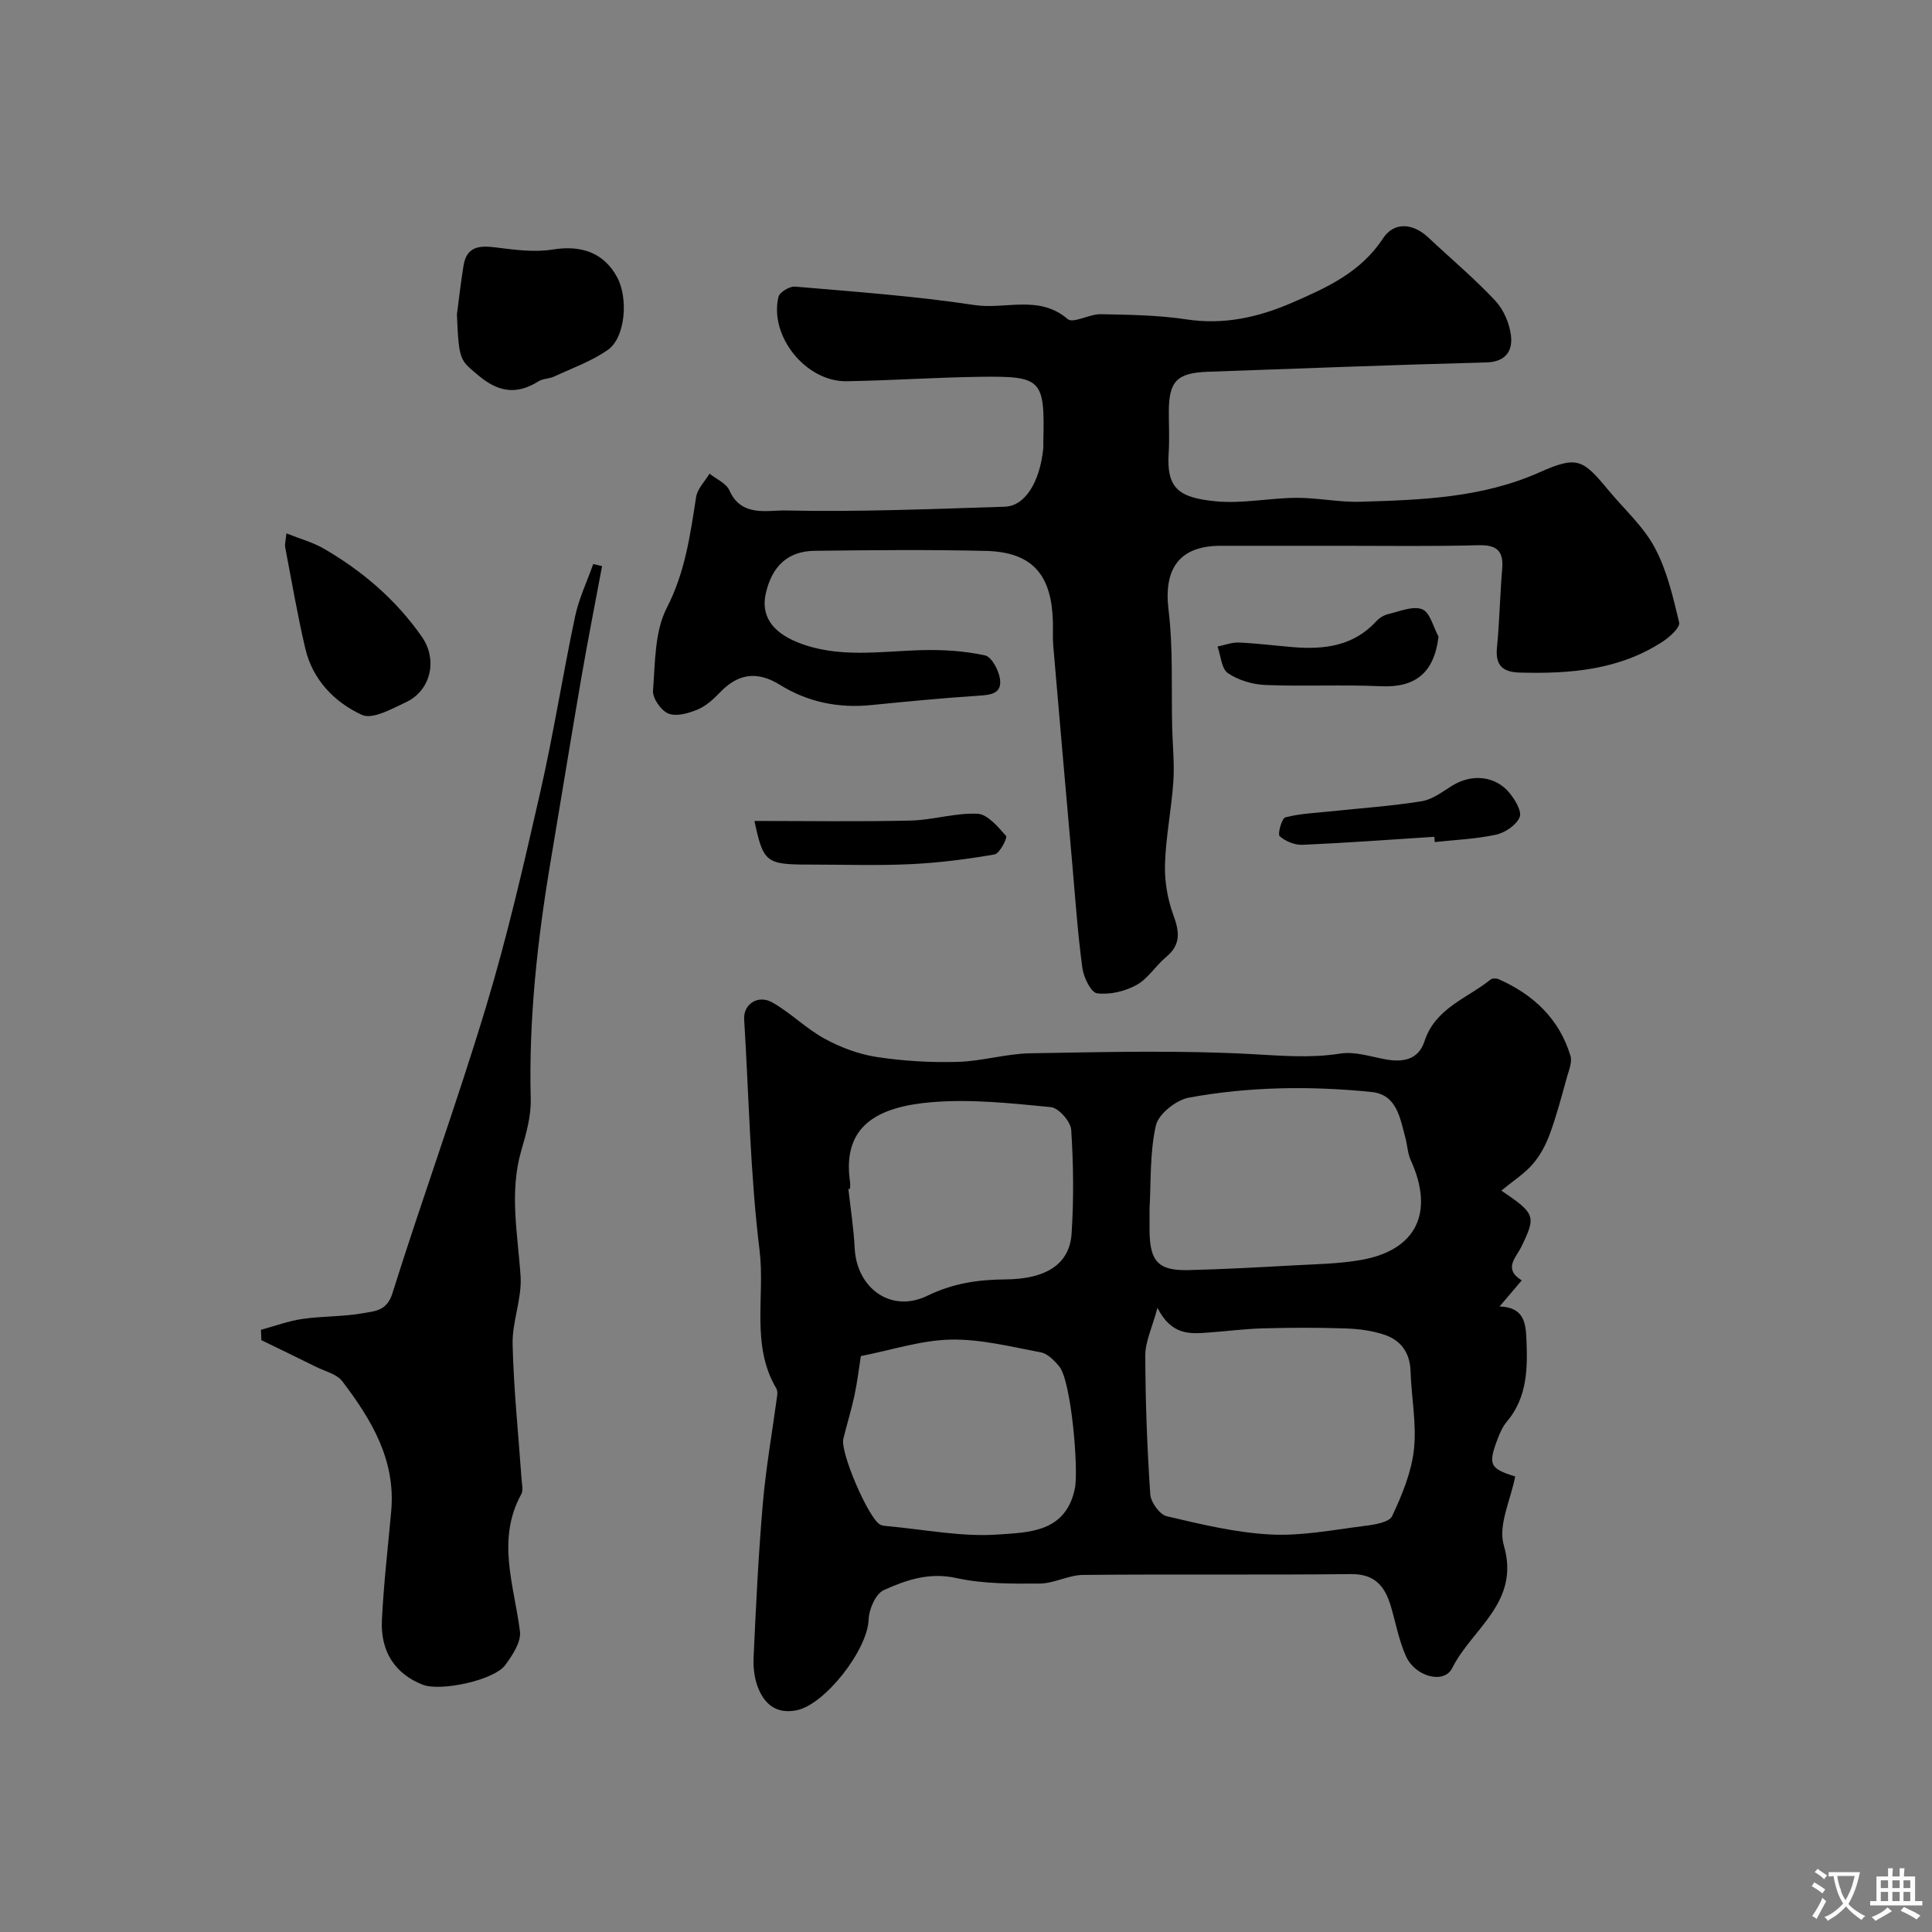 <svg enable-background="new 0 0 400 400" viewBox="0 0 400 400" xmlns="http://www.w3.org/2000/svg"><rect x="0" y="0" width="400" height="400" fill="#808080" stroke="none"/><g fill="#000001"><path d="m310.84 246.5c7.09 4.79 7.19 5.3 4.16 11.59-1.09 2.25-3.86 4.59.06 7-1.42 1.67-2.77 3.26-4.59 5.4 4.86.17 5.4 3.15 5.55 6.55.27 6.16.25 12.2-4.05 17.31-.83.98-1.4 2.24-1.86 3.45-2.08 5.45-1.69 6.24 3.59 7.89-.9 4.79-3.58 10.08-2.36 14.22 3.5 11.88-6.62 17.28-10.67 25.44-1.68 3.39-7.67 1.82-9.59-2.47-1.44-3.22-2.09-6.8-3.09-10.22-1.21-4.14-3.24-6.81-8.27-6.76-18.49.2-36.99-.01-55.49.17-3.01.03-6 1.78-9.01 1.79-5.76.04-11.68.08-17.25-1.15-5.6-1.23-10.37.41-15 2.51-1.67.76-3.06 3.95-3.13 6.08-.21 6.31-9.1 17.7-14.98 18.81-3.95.75-6.33-1.1-7.72-4.22-.9-2.01-1.22-4.47-1.12-6.7.49-10.66 1-21.32 1.92-31.95.65-7.47 1.97-14.88 2.97-22.32.06-.47.05-1.06-.18-1.45-5.33-9-2.3-19.09-3.47-28.61-1.95-15.83-2.2-31.88-3.19-47.83-.19-3.09 2.84-5.19 5.86-3.47 3.8 2.16 6.99 5.42 10.83 7.51 3.3 1.8 7.05 3.2 10.76 3.77 5.52.84 11.19 1.17 16.78 1.01 5.04-.14 10.04-1.7 15.07-1.78 15.33-.25 30.69-.66 45.97.18 6.13.34 12.04.85 18.16-.12 2.92-.46 6.12.58 9.15 1.16 3.71.71 6.99.22 8.28-3.72 2.24-6.86 8.81-8.85 13.67-12.76.36-.29 1.19-.29 1.65-.09 7.21 3.18 12.58 8.2 14.9 15.89.39 1.3-.34 3.01-.75 4.47-1.09 3.9-2.11 7.84-3.5 11.63-.81 2.23-1.98 4.47-3.51 6.24-1.71 2.01-4.02 3.47-6.55 5.55zm-71.2 24.28c-1.11 4.15-2.53 7-2.52 9.85.02 9.59.39 19.19 1.03 28.75.11 1.64 1.95 4.2 3.41 4.54 7.09 1.66 14.28 3.41 21.51 3.78 6.44.34 12.99-.97 19.47-1.78 2.02-.25 5.08-.73 5.69-2.03 2.05-4.36 3.99-9.06 4.51-13.79.58-5.31-.53-10.8-.7-16.22-.12-3.78-1.97-6.35-5.31-7.5-2.58-.89-5.43-1.25-8.17-1.34-5.67-.2-11.36-.17-17.04-.02-3.78.1-7.55.6-11.33.87-3.78.28-7.62.63-10.55-5.11zm-1.64-20.54c0 1.84-.01 3.17 0 4.5.05 6.45 1.82 8.38 8.11 8.22 7.26-.18 14.52-.58 21.77-.98 4.59-.25 9.23-.32 13.74-1.09 11.6-1.96 15.42-9.8 10.47-20.66-.66-1.44-.71-3.15-1.13-4.71-1.11-4.06-1.76-8.91-7.01-9.44-12.62-1.27-25.31-1.12-37.79 1.17-2.64.48-6.31 3.39-6.85 5.77-1.29 5.73-.99 11.8-1.31 17.22zm-59.77 30.52c-.39 2.44-.72 5.34-1.33 8.18-.64 3.01-1.57 5.97-2.3 8.96-.68 2.8 5.25 16.55 7.65 17.77.42.21.95.26 1.44.3 7.68.68 15.43 2.28 23.02 1.73 6.23-.45 13.98-.39 15.84-9.57.78-3.87-.74-22.17-3.23-25.2-1.01-1.23-2.4-2.67-3.83-2.94-6.19-1.17-12.48-2.77-18.69-2.64-6.08.13-12.13 2.15-18.57 3.41zm-2.23-34.63c-.12.01-.23.03-.35.04.45 4.08 1.1 8.14 1.3 12.23.42 8.36 7.56 13.51 15.03 9.88 5.27-2.56 10.43-3.35 16.12-3.39 8.65-.06 13.35-3.27 13.76-9.47.47-7.14.39-14.36-.08-21.5-.11-1.72-2.6-4.55-4.21-4.7-8.21-.8-16.55-1.71-24.72-1.02-11.04.93-18.53 4.81-16.87 16.44.08.49.02.99.02 1.49z"/><path d="m277.73 113c-8.33 0-16.66 0-24.99 0-8.56 0-11.84 4.72-10.81 13.24.98 8.06.56 16.29.76 24.44.09 3.71.49 7.44.24 11.13-.39 5.71-1.55 11.37-1.73 17.07-.11 3.49.5 7.2 1.7 10.47 1.28 3.49 1.68 6.18-1.47 8.79-2.17 1.8-3.75 4.49-6.14 5.8-2.38 1.31-5.52 2.05-8.16 1.71-1.25-.16-2.78-3.3-3.04-5.25-.96-7.15-1.46-14.36-2.09-21.56-1.33-15.06-2.65-30.12-3.94-45.19-.14-1.65-.02-3.33-.07-4.99-.27-8.89-3.55-14.36-13.88-14.6-11.82-.28-23.66-.17-35.48-.02-5.55.07-8.84 3.22-10.1 8.91-.95 4.31 1.09 7.8 6.54 10.01 8.4 3.41 17.19 1.87 25.89 1.64 4.33-.11 8.77.18 12.98 1.09 1.36.3 2.83 3.06 3.09 4.86.46 3.18-2.04 3.33-4.6 3.5-7.37.48-14.73 1.2-22.08 1.93-6.78.68-13.12-.62-18.89-4.2-4.66-2.89-8.62-2.37-12.38 1.56-1.34 1.41-2.91 2.83-4.65 3.56-1.86.78-4.37 1.5-6.03.84-1.52-.6-3.32-3.17-3.2-4.74.45-5.8.32-12.23 2.86-17.16 3.8-7.41 4.84-15.07 6.06-22.93.27-1.72 1.82-3.24 2.78-4.85 1.41 1.14 3.47 2 4.12 3.48 2.46 5.58 7.9 4.07 11.58 4.15 15.13.33 30.29-.31 45.43-.78 4.18-.13 7.23-5.05 7.96-11.97.05-.49 0-1 .02-1.5.31-12.87-.27-13.59-12.95-13.43-9.27.12-18.53.77-27.79.92-8.42.13-16.06-9.36-14.09-17.48.23-.96 2.31-2.21 3.43-2.11 12.41 1.07 24.86 1.95 37.16 3.82 6.36.97 13.32-2.21 19.28 2.9 1.14.97 4.51-1.05 6.84-1.01 5.94.12 11.93.19 17.78 1.08 7.73 1.18 14.92-.46 21.77-3.43 7.14-3.09 14.28-6.28 18.9-13.35 2.3-3.51 6.23-3.13 9.34-.21 4.63 4.35 9.52 8.45 13.86 13.07 1.75 1.86 2.99 4.73 3.29 7.28.37 3.15-1.07 5.45-5.15 5.55-19.2.5-38.39 1.25-57.59 1.93-6.44.23-8.09 1.95-8.1 8.32 0 2.83.15 5.67-.03 8.49-.48 7.37 2.12 9.24 9.65 10 5.51.56 11.18-.68 16.78-.71 4.43-.02 8.87.95 13.29.81 12.59-.38 25.12-.78 37.04-6.08 7.89-3.51 8.98-2.71 14.3 3.71 3.25 3.92 7.21 7.45 9.56 11.84 2.54 4.74 3.81 10.23 5.07 15.53.24 1-1.91 2.97-3.34 3.91-9.03 5.94-19.22 6.74-29.65 6.46-3.48-.1-5.1-1.42-4.73-5.16.53-5.41.62-10.87 1.08-16.29.32-3.69-1.07-5-4.82-4.92-9.47.26-18.97.12-28.46.12z"/><path d="m54.03 275.32c2.86-.77 5.68-1.83 8.59-2.25 4.22-.61 8.57-.45 12.76-1.22 2.25-.41 4.73-.46 5.85-4.04 6.23-19.84 13.37-39.41 19.38-59.31 4.42-14.61 7.84-29.53 11.23-44.43 2.75-12.06 4.66-24.3 7.22-36.41.79-3.73 2.48-7.26 3.76-10.88.61.14 1.22.29 1.83.43-1.43 7.68-2.95 15.35-4.28 23.05-2.19 12.7-4.24 25.43-6.38 38.14-2.74 16.28-4.53 32.61-4.11 49.17.09 3.5-.93 7.13-1.93 10.55-2.56 8.74-.74 17.39-.17 26.13.3 4.63-1.76 9.39-1.65 14.06.22 9.36 1.21 18.69 1.86 28.04.07.99.37 2.2-.05 2.97-5.22 9.48-1.48 18.92-.29 28.45.27 2.18-1.55 4.93-3.04 6.96-2.34 3.16-13.38 5.52-17.09 4.07-5.62-2.19-8.78-6.76-8.45-13.41.37-7.54 1.26-15.06 1.93-22.58.94-10.57-4.13-18.95-10.14-26.84-1.14-1.5-3.55-2.05-5.41-2.97-3.76-1.87-7.55-3.69-11.33-5.53-.03-.72-.06-1.43-.09-2.15z"/><path d="m94.6 65.11c.45-3.39.82-6.8 1.38-10.17.66-3.96 3.32-4.14 6.69-3.71 3.9.49 7.97 1.05 11.78.43 5.86-.95 10.55.63 13.31 5.72 2.37 4.35 1.72 12.49-1.89 15.04-3.36 2.37-7.39 3.79-11.17 5.55-1 .47-2.29.4-3.2.97-4.48 2.84-8.32 2.27-12.4-1.17-3.84-3.24-4.1-2.93-4.5-12.66z"/><path d="m59.3 110.43c2.87 1.15 5.47 1.84 7.72 3.15 8.03 4.64 14.97 10.6 20.31 18.24 3.35 4.79 1.86 11.15-3.27 13.56-2.91 1.36-6.93 3.64-9.13 2.63-5.65-2.6-10.19-7.24-11.71-13.7-1.63-6.94-2.83-13.98-4.17-20.98-.12-.62.09-1.28.25-2.9z"/><path d="m156.2 169.97c10.88 0 21.61.17 32.33-.08 4.63-.11 9.27-1.63 13.86-1.41 2.09.1 4.24 2.72 5.91 4.6.32.36-1.33 3.64-2.38 3.82-5.78 1-11.65 1.75-17.51 2.02-6.97.32-13.97.08-20.96.08-8.86 0-9.43-.47-11.25-9.03z"/><path d="m297.83 131.8c-.89 7.46-4.76 10.6-11.87 10.28-7.98-.36-16 .06-23.98-.26-2.65-.11-5.59-.98-7.75-2.45-1.34-.91-1.47-3.61-2.15-5.51 1.48-.3 2.98-.89 4.44-.83 3.76.17 7.51.65 11.27.96 6.43.52 12.45-.24 17.15-5.36.63-.69 1.58-1.28 2.49-1.49 2.35-.55 5.11-1.76 7.03-.99 1.62.64 2.28 3.68 3.37 5.65z"/><path d="m296.97 173.25c-9.1.58-18.19 1.26-27.3 1.66-1.6.07-3.54-.73-4.73-1.79-.46-.41.43-3.69 1.17-3.89 2.97-.79 6.12-.9 9.21-1.23 6.34-.67 12.72-1.1 19.01-2.11 2.23-.36 4.32-1.97 6.34-3.23 4-2.48 8.87-2.09 11.84 1.49 1.17 1.41 2.62 3.86 2.11 5.05-.7 1.64-3 3.2-4.88 3.61-4.14.9-8.45 1.07-12.69 1.53-.01-.35-.05-.72-.08-1.09z"/></g><path d="m377.9 391.2c-.2.3-.4.5-.6.8-.7-.6-1.4-1-2.2-1.5.2-.3.4-.5.5-.8.6.4 1.4.8 2.3 1.5zm-1.8 6.1c-.2-.2-.5-.4-.9-.6.4-.6.8-1.2 1.2-1.9s.7-1.3.9-1.9c.3.3.5.5.8.7-.7 1.3-1.4 2.6-2 3.7zm2.2-9c-.3.3-.5.5-.6.8-.6-.6-1.3-1.1-2-1.5.3-.3.5-.5.6-.7.6.5 1.3.9 2 1.4zm.3.2v-.9h2 4.5c-.3 1.3-.6 2.5-1 3.6s-.9 2.1-1.4 3c.4.5 1 1 1.6 1.4s1.2.8 1.9 1.1c-.3.2-.5.4-.8.8-.4-.3-1-.7-1.6-1.2s-1.2-1.1-1.6-1.6c-.5.6-1.1 1.1-1.7 1.6s-1.4.9-2.1 1.4c-.1-.3-.3-.5-.7-.8.6-.2 1.2-.5 1.9-1s1.4-1.1 2-1.8c-.5-.8-.9-1.6-1.2-2.5s-.6-2-.8-3.2c-.4.1-.7.1-1 .1zm2.5 2.7c.2 1 .7 1.7 1 2.2.3-.5.6-1.1 1-2s.6-1.9.9-3h-3.2-.4c.1.9.3 1.8.7 2.8z" fill="#fafbfa"/><path d="m396.5 388.5v1.5 3.6h1.5v.9c-.4 0-1 0-1.7 0h-7.9c-.5 0-.9 0-1.2 0v-.9h1.3v-3.5c0-.7 0-1.2 0-1.6h2.4c0-.8 0-1.4 0-1.7h1c0 .3-.1.8-.1 1.7h1.5c0-.8 0-1.4 0-1.7h1c0 .3-.1.9-.1 1.7zm-8.2 9.2c-.2-.3-.5-.5-.8-.8.8-.3 1.4-.6 1.9-.9s1-.7 1.4-1.1c.3.3.6.5.9.8-1.6 1-2.8 1.6-3.4 2zm2.6-6.8v-1.6h-1.5v1.6zm0 2.7v-1.9h-1.5v1.9zm2.4-2.7v-1.6h-1.5v1.6zm0 2.7v-1.9h-1.5v1.9zm.2 2 .7-.8c.4.2.9.5 1.6.8s1.3.7 1.8 1c-.3.3-.5.5-.8.8-.4-.3-1.5-1-3.3-1.8zm2-4.7v-1.6h-1.4v1.6zm0 2.7v-1.9h-1.4v1.9z" fill="#fafbfa"/></svg>